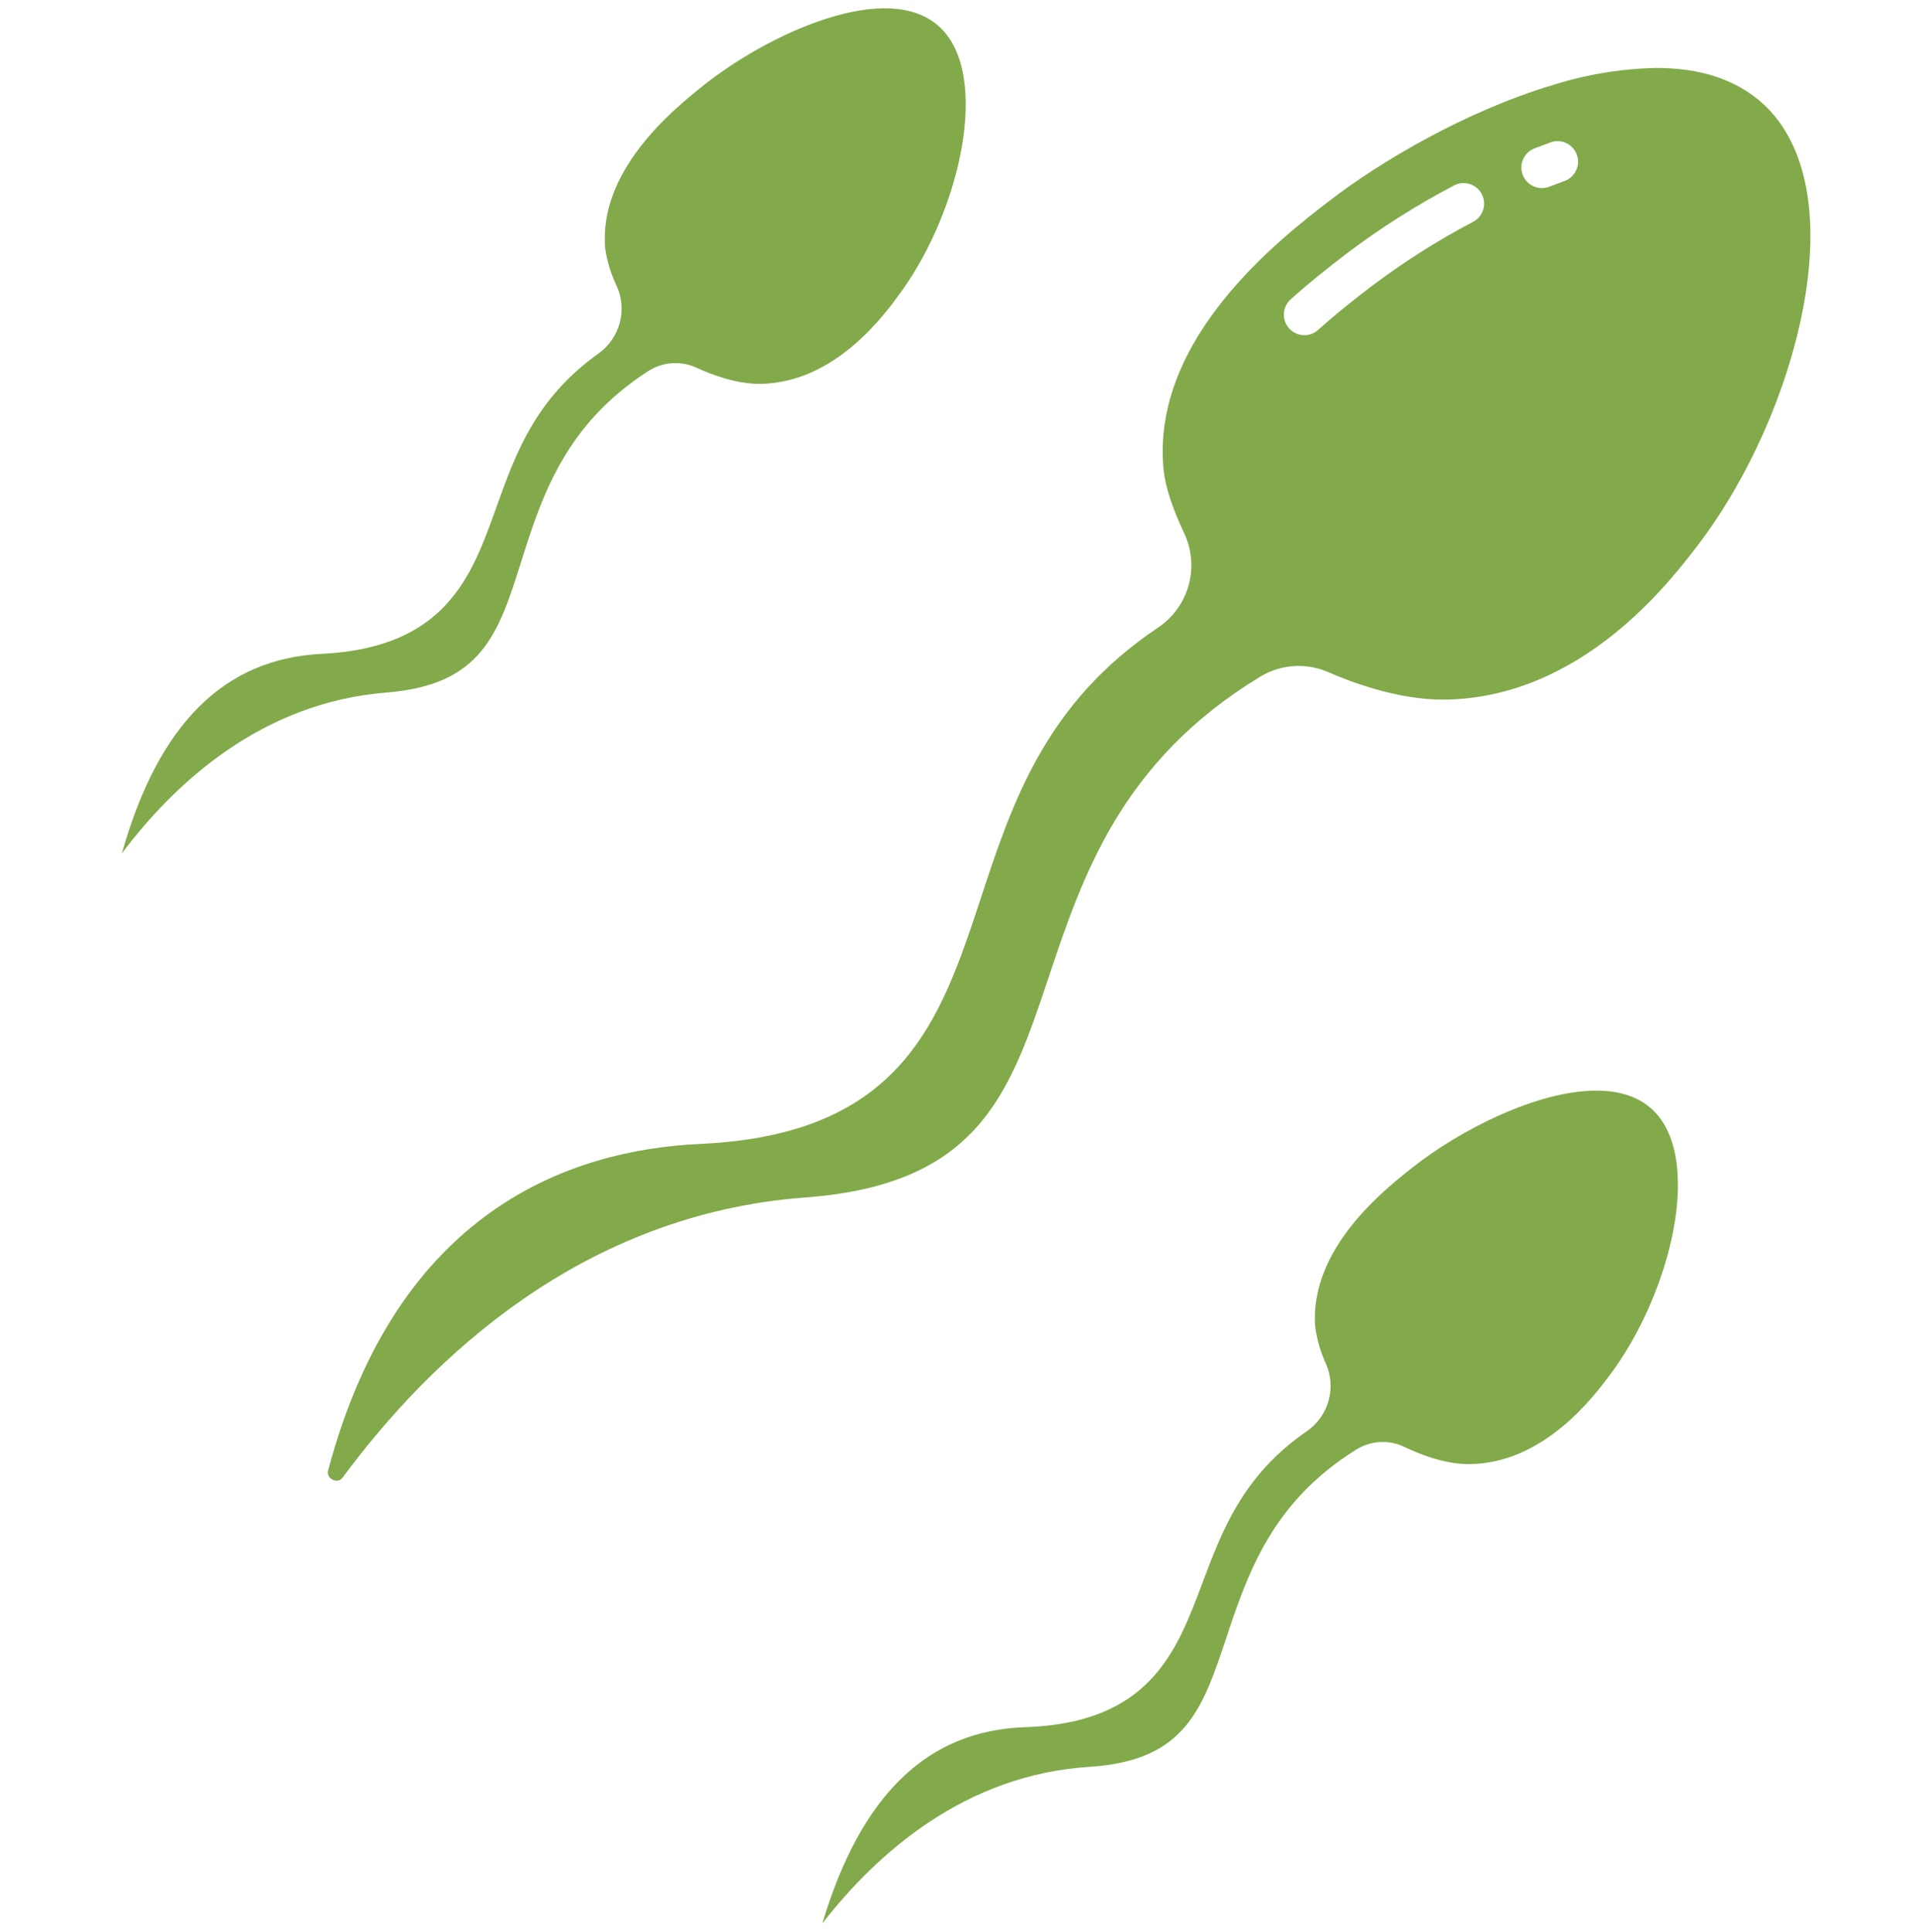 <svg width="115" height="116" viewBox="0 0 115 116" fill="none" xmlns="http://www.w3.org/2000/svg">
<g clip-path="url(#clip0_311_1801)">
<path d="M42.061 68.689C34.146 69.052 23.846 72.743 19.714 88.267C19.676 88.38 19.682 88.505 19.732 88.614C19.782 88.723 19.872 88.809 19.984 88.853C20.085 88.912 20.205 88.929 20.319 88.901C20.432 88.873 20.53 88.802 20.592 88.703C25.855 81.587 34.945 72.898 48.361 71.905C58.808 71.132 60.647 65.638 62.974 58.682C65.009 52.599 67.316 45.703 75.681 40.633C76.289 40.263 76.977 40.045 77.687 39.998C78.397 39.95 79.108 40.073 79.76 40.358C81.191 40.988 83.999 42.03 86.724 42.01C94.948 41.922 100.237 34.991 101.975 32.715C104.984 28.772 107.342 23.457 108.283 18.497C109.32 13.028 108.494 8.7 105.957 6.31C104.199 4.655 101.864 4.08 99.472 4.08C97.37 4.124 95.284 4.466 93.278 5.097C87.996 6.677 82.901 9.706 79.895 12.013C76.942 14.278 69.101 20.296 69.874 28.209C69.971 29.197 70.401 30.519 71.118 32.031C71.574 33.003 71.667 34.106 71.381 35.141C71.095 36.176 70.448 37.075 69.558 37.676C62.762 42.219 60.795 48.182 58.894 53.95C56.488 61.242 54.217 68.132 42.061 68.689ZM92.146 8.912C92.467 8.787 92.789 8.666 93.113 8.549C93.42 8.438 93.76 8.453 94.055 8.592C94.352 8.731 94.58 8.982 94.692 9.289C94.803 9.597 94.787 9.936 94.648 10.232C94.51 10.528 94.259 10.757 93.951 10.868C93.648 10.978 93.345 11.091 93.044 11.209C92.739 11.328 92.4 11.321 92.1 11.19C91.801 11.059 91.566 10.814 91.447 10.509C91.328 10.205 91.335 9.865 91.466 9.566C91.597 9.266 91.842 9.031 92.147 8.912H92.146ZM77.508 17.978C78.81 16.806 79.993 15.899 80.856 15.236C82.893 13.695 85.053 12.324 87.314 11.137C87.603 10.984 87.941 10.952 88.254 11.048C88.566 11.144 88.828 11.361 88.981 11.649C89.134 11.938 89.166 12.276 89.07 12.589C88.974 12.901 88.757 13.163 88.468 13.316C86.331 14.44 84.287 15.736 82.359 17.191C81.526 17.83 80.388 18.704 79.157 19.811C79.036 19.92 78.896 20.003 78.743 20.057C78.591 20.111 78.429 20.134 78.267 20.126C78.105 20.117 77.947 20.077 77.801 20.007C77.655 19.938 77.524 19.84 77.415 19.719C77.307 19.599 77.224 19.458 77.17 19.306C77.116 19.153 77.092 18.991 77.101 18.83C77.109 18.668 77.15 18.509 77.22 18.363C77.289 18.217 77.387 18.086 77.508 17.978Z" fill="#82AA4B"></path>
<path d="M23.214 41.584C28.96 41.128 29.942 38.023 31.3 33.726C32.514 29.883 33.891 25.528 38.923 22.288C39.35 22.01 39.841 21.845 40.349 21.809C40.858 21.773 41.367 21.866 41.829 22.082C42.622 22.451 44.182 23.066 45.651 23.049C50.18 22.993 53.157 18.855 54.135 17.496C57.652 12.608 59.461 4.651 56.525 1.715C53.432 -1.376 46.048 2.025 42.032 5.297C40.361 6.659 35.921 10.276 36.347 14.944C36.462 15.718 36.694 16.469 37.034 17.173C37.348 17.868 37.413 18.649 37.217 19.385C37.021 20.122 36.577 20.768 35.96 21.215C32.15 23.92 30.959 27.248 29.807 30.466C28.325 34.609 26.792 38.892 19.312 39.264C13.445 39.557 9.514 43.478 7.318 51.245C10.537 46.96 15.75 42.177 23.214 41.584Z" fill="#82AA4B"></path>
<path d="M78.495 85.93C74.642 88.576 73.399 91.883 72.197 95.083C70.649 99.202 69.049 103.46 61.564 103.713C55.692 103.911 51.699 107.77 49.382 115.5C52.668 111.268 57.955 106.568 65.428 106.094C71.181 105.728 72.211 102.639 73.636 98.364C74.911 94.542 76.356 90.208 81.439 87.049C81.87 86.777 82.364 86.62 82.873 86.592C83.382 86.564 83.89 86.666 84.348 86.888C85.135 87.27 86.675 87.911 88.156 87.916H88.181C92.695 87.916 95.727 83.839 96.725 82.498C100.318 77.667 102.253 69.739 99.363 66.758C98.494 65.861 97.265 65.488 95.859 65.488C92.345 65.488 87.721 67.818 84.816 70.11C83.124 71.445 78.627 74.992 78.98 79.666C79.083 80.441 79.303 81.196 79.632 81.905C79.935 82.604 79.988 83.387 79.781 84.12C79.573 84.853 79.119 85.493 78.495 85.93Z" fill="#82AA4B"></path>
</g>
<defs>
<clipPath id="clip0_311_1801">
<rect width="115" height="115" fill="white" transform="translate(0 0.5)"></rect>
</clipPath>
</defs>
</svg>
